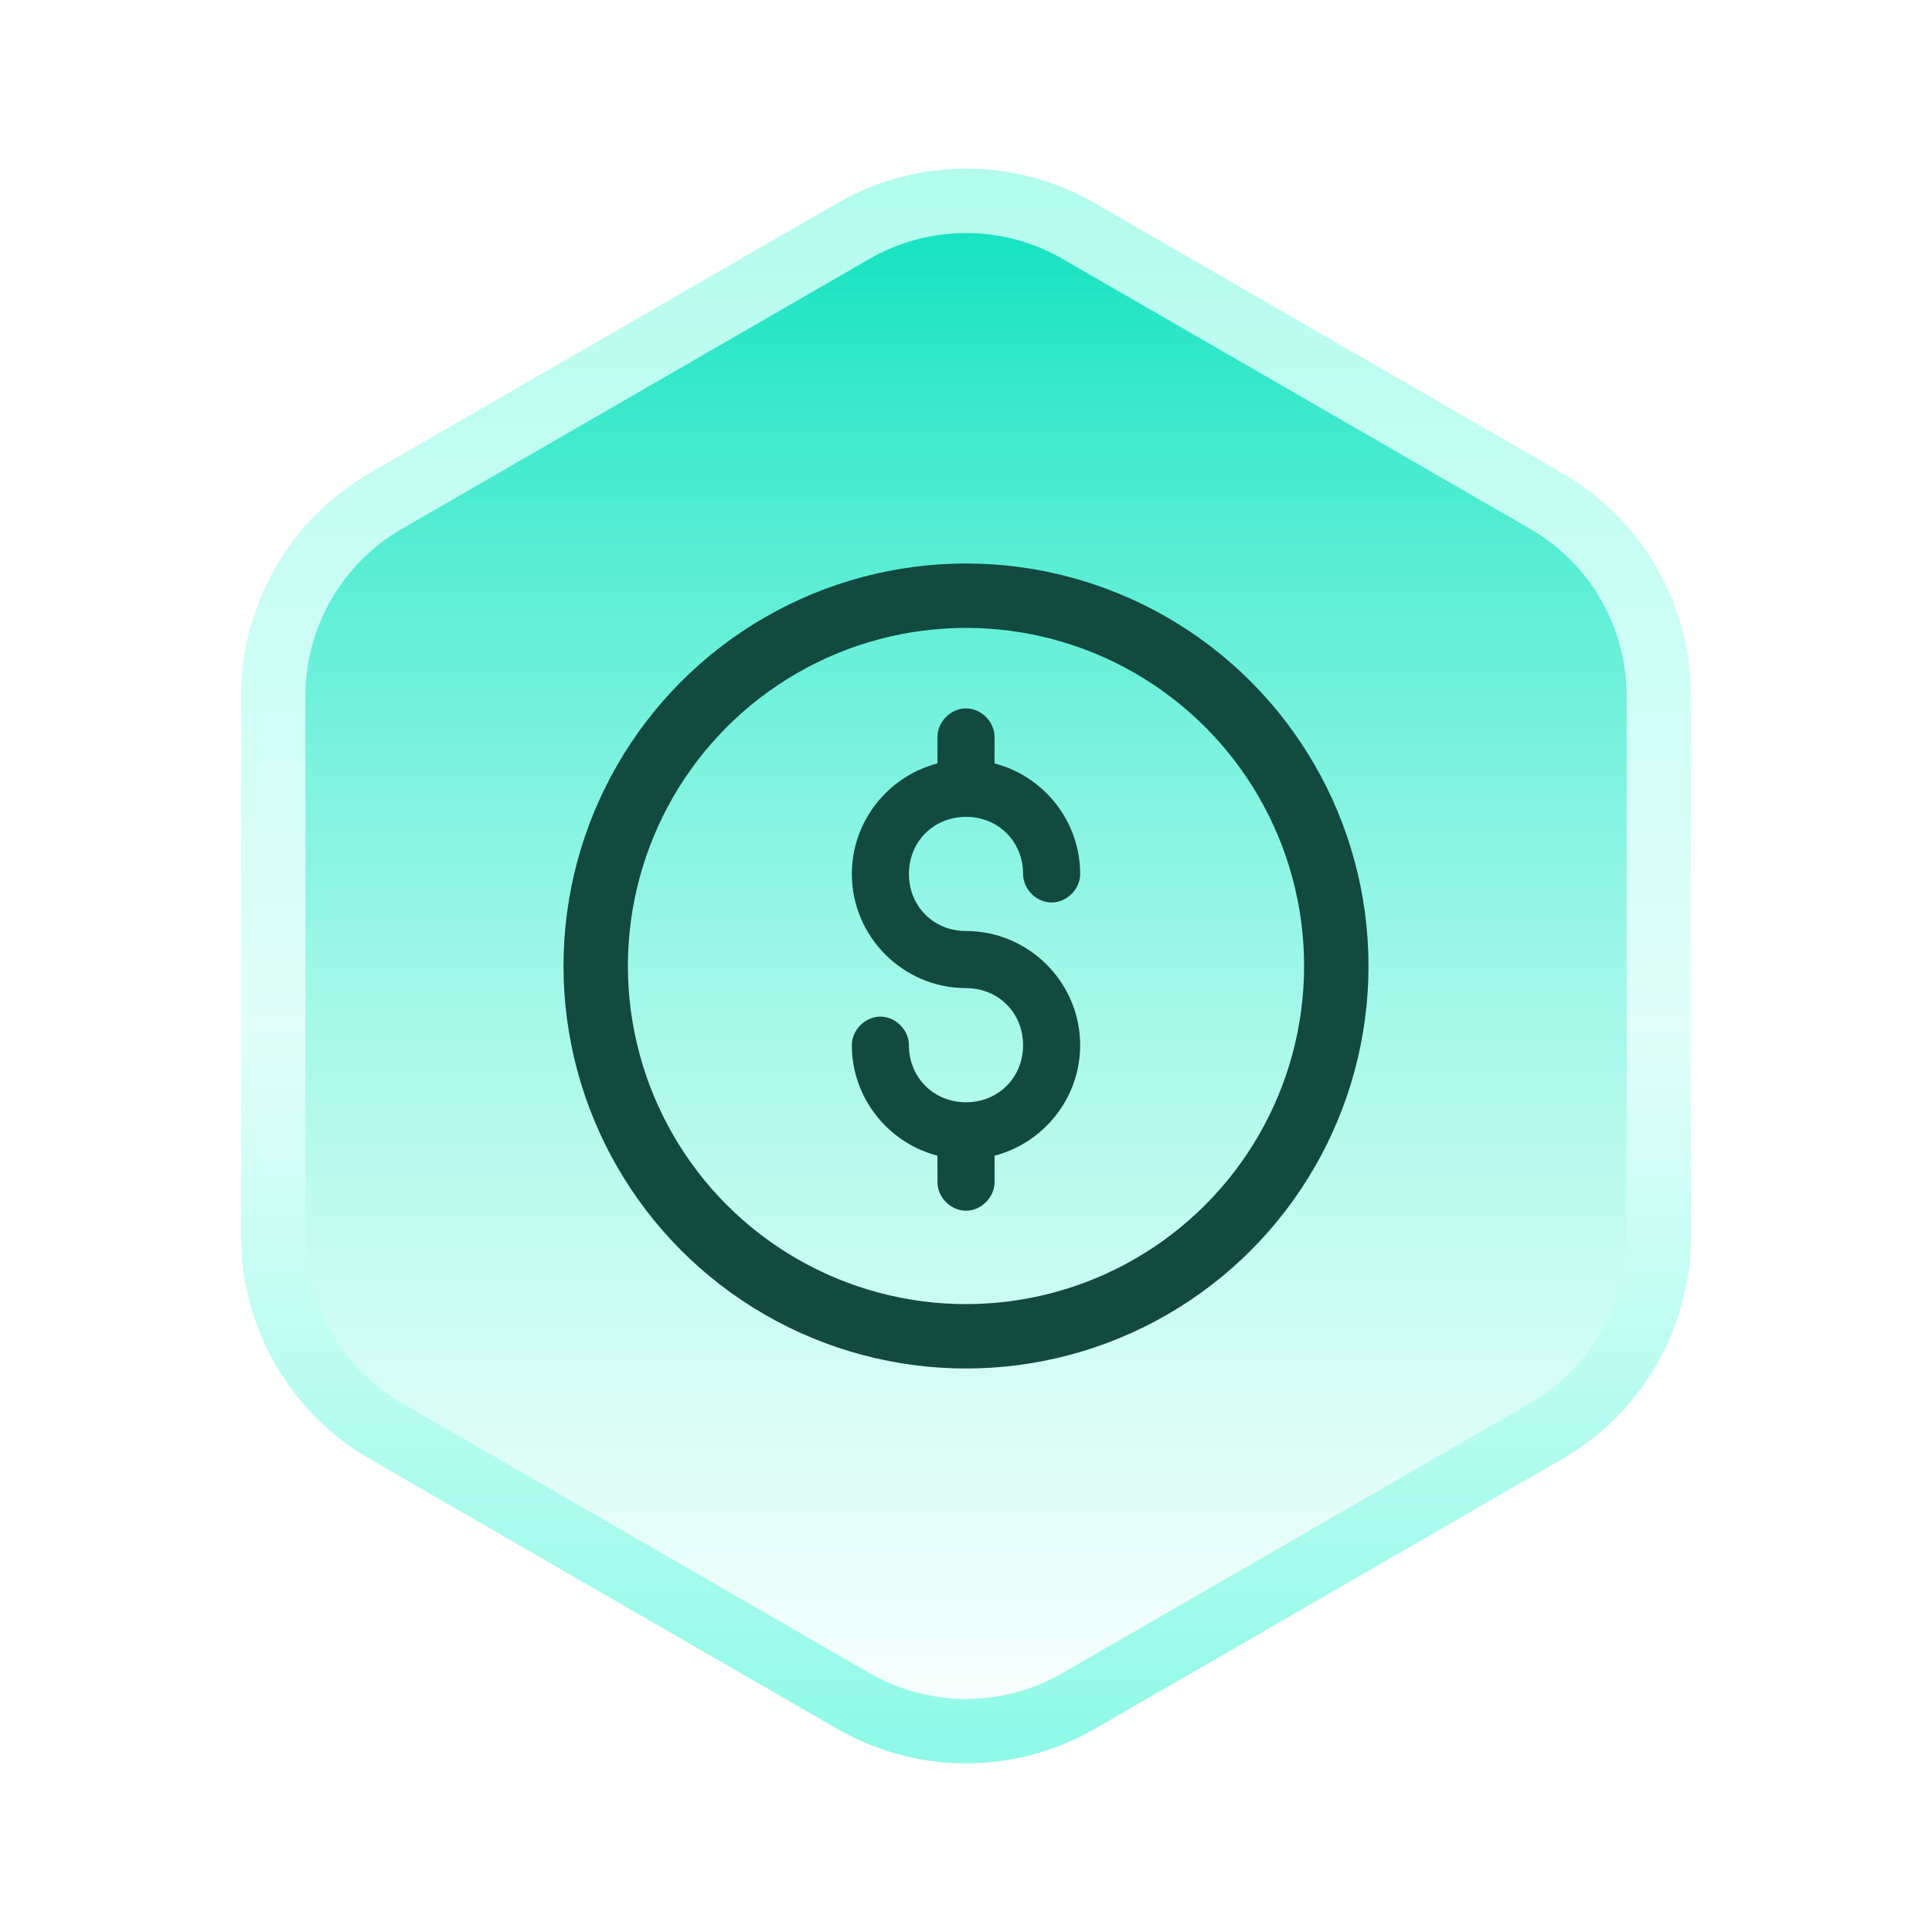 <svg width="120" height="120" viewBox="0 0 120 120" fill="none" xmlns="http://www.w3.org/2000/svg">
<rect width="120" height="120" fill="white"/>
<path d="M53 14.351C57.332 11.85 62.668 11.85 67 14.351L96.033 31.113C100.365 33.614 103.033 38.236 103.033 43.238V76.762C103.033 81.764 100.365 86.386 96.033 88.887L67 105.649C62.668 108.15 57.332 108.15 53 105.649L23.967 88.887C19.635 86.386 16.967 81.764 16.967 76.762V43.238C16.967 38.236 19.635 33.614 23.967 31.113L53 14.351Z" fill="url(#paint0_linear_46_2152)" stroke="url(#paint1_linear_46_2152)" stroke-width="4"/>
<circle cx="60" cy="60" r="23" stroke="#124A40" stroke-width="4"/>
<path d="M60 72.009C56.1 72.009 52.909 68.818 52.909 64.918C52.909 63.973 53.736 63.145 54.682 63.145C55.627 63.145 56.455 63.973 56.455 64.918C56.455 66.927 57.991 68.464 60 68.464C62.009 68.464 63.545 66.927 63.545 64.918C63.545 62.909 62.009 61.373 60 61.373C56.1 61.373 52.909 58.182 52.909 54.282C52.909 50.382 56.1 47.191 60 47.191C63.9 47.191 67.091 50.382 67.091 54.282C67.091 55.227 66.264 56.055 65.318 56.055C64.373 56.055 63.545 55.227 63.545 54.282C63.545 52.273 62.009 50.736 60 50.736C57.991 50.736 56.455 52.273 56.455 54.282C56.455 56.291 57.991 57.827 60 57.827C63.9 57.827 67.091 61.018 67.091 64.918C67.091 68.818 63.9 72.009 60 72.009Z" fill="#124A40"/>
<path d="M60 44C60.946 44 61.773 44.827 61.773 45.773V48.846C61.773 49.791 60.946 50.618 60 50.618C59.055 50.618 58.227 49.791 58.227 48.846V45.773C58.227 44.827 59.055 44 60 44ZM60 68.582C60.946 68.582 61.773 69.409 61.773 70.355V73.427C61.773 74.373 60.946 75.2 60 75.2C59.055 75.2 58.227 74.373 58.227 73.427V70.355C58.227 69.291 59.055 68.582 60 68.582Z" fill="#124A40"/>
<defs>
<linearGradient id="paint0_linear_46_2152" x1="60" y1="8" x2="60" y2="112" gradientUnits="userSpaceOnUse">
<stop stop-color="#00DFBB"/>
<stop offset="1" stop-color="#77FFE2" stop-opacity="0"/>
</linearGradient>
<linearGradient id="paint1_linear_46_2152" x1="60" y1="8" x2="60" y2="112" gradientUnits="userSpaceOnUse">
<stop stop-color="#B0FCED"/>
<stop offset="0.535" stop-color="#E2FFFA"/>
<stop offset="1" stop-color="#8AF9E6"/>
</linearGradient>
</defs>
</svg>
